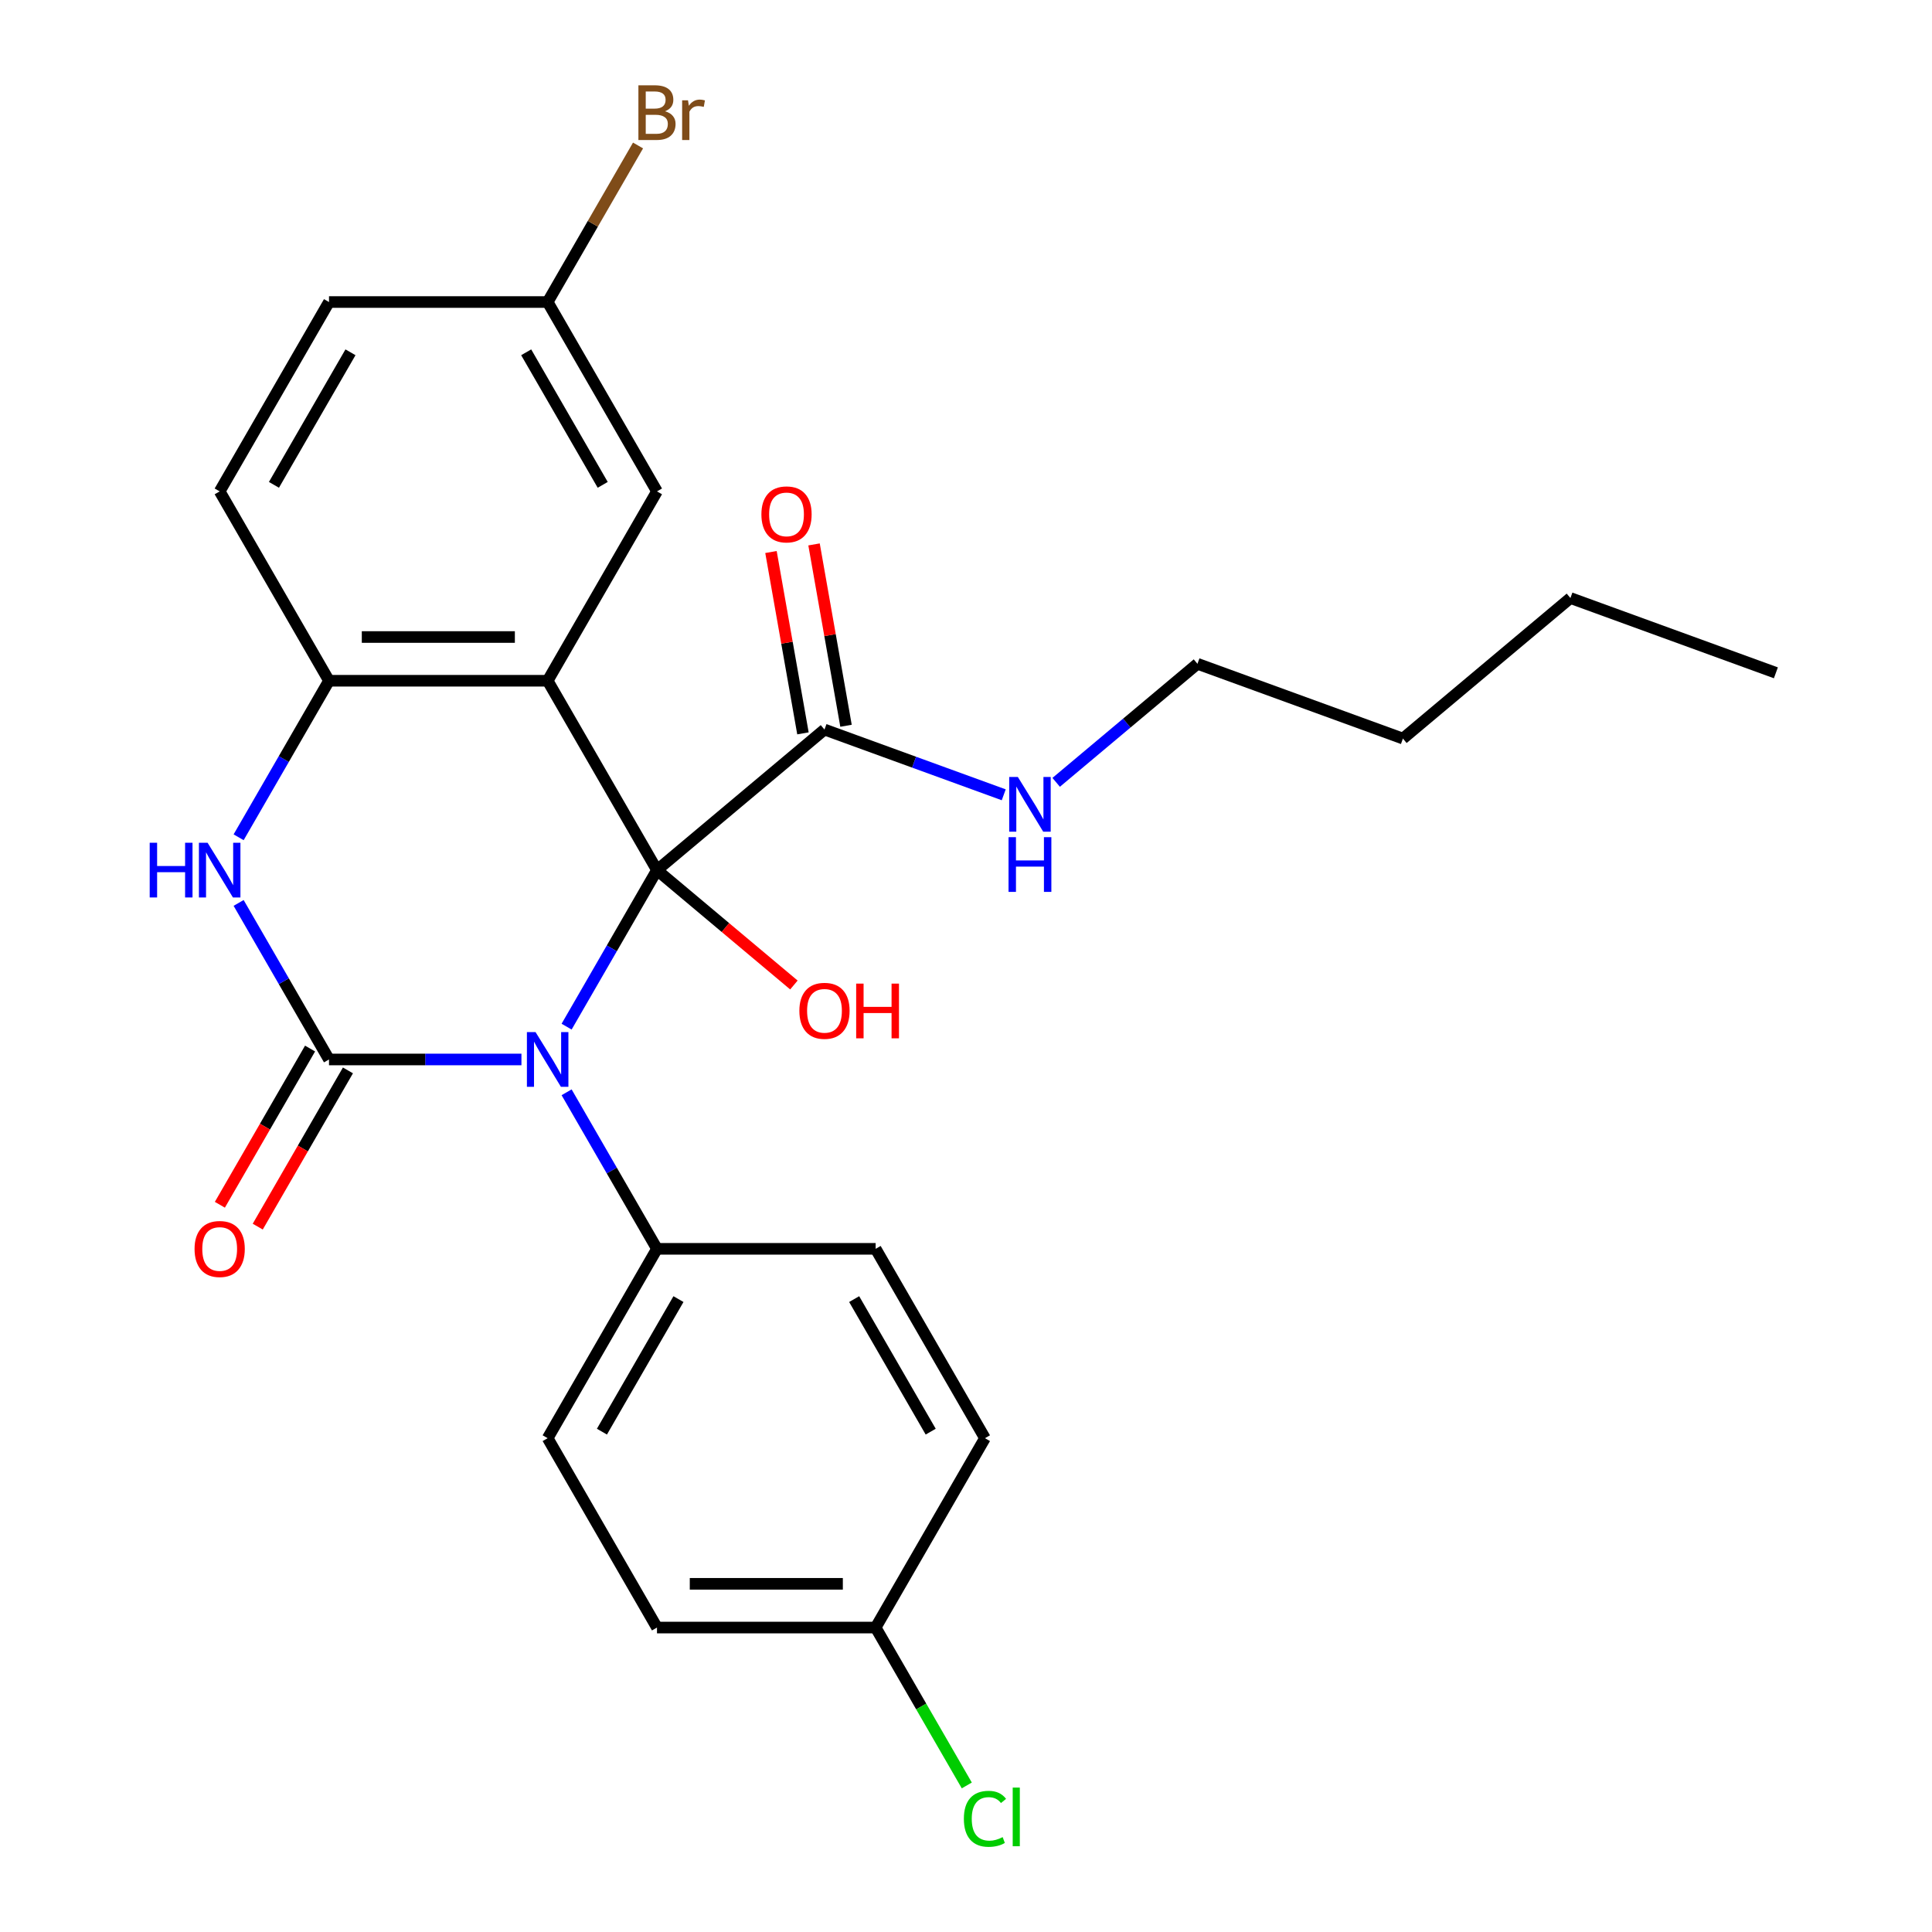 <?xml version='1.0' encoding='iso-8859-1'?>
<svg version='1.1' baseProfile='full'
              xmlns='http://www.w3.org/2000/svg'
                      xmlns:rdkit='http://www.rdkit.org/xml'
                      xmlns:xlink='http://www.w3.org/1999/xlink'
                  xml:space='preserve'
width='1000px' height='1000px' viewBox='0 0 1000 1000'>
<!-- END OF HEADER -->
<rect style='opacity:1.0;fill:#FFFFFF;stroke:none' width='1000' height='1000' x='0' y='0'> </rect>
<path class='bond-0' d='M 340.054,450.367 L 316.665,490.879' style='fill:none;fill-rule:evenodd;stroke:#000000;stroke-width:6px;stroke-linecap:butt;stroke-linejoin:miter;stroke-opacity:1' />
<path class='bond-0' d='M 316.665,490.879 L 293.275,531.39' style='fill:none;fill-rule:evenodd;stroke:#0000FF;stroke-width:6px;stroke-linecap:butt;stroke-linejoin:miter;stroke-opacity:1' />
<path class='bond-2' d='M 340.054,450.367 L 283.466,352.354' style='fill:none;fill-rule:evenodd;stroke:#000000;stroke-width:6px;stroke-linecap:butt;stroke-linejoin:miter;stroke-opacity:1' />
<path class='bond-5' d='M 340.054,450.367 L 426.751,377.619' style='fill:none;fill-rule:evenodd;stroke:#000000;stroke-width:6px;stroke-linecap:butt;stroke-linejoin:miter;stroke-opacity:1' />
<path class='bond-9' d='M 340.054,450.367 L 375.488,480.1' style='fill:none;fill-rule:evenodd;stroke:#000000;stroke-width:6px;stroke-linecap:butt;stroke-linejoin:miter;stroke-opacity:1' />
<path class='bond-9' d='M 375.488,480.1 L 410.922,509.832' style='fill:none;fill-rule:evenodd;stroke:#FF0000;stroke-width:6px;stroke-linecap:butt;stroke-linejoin:miter;stroke-opacity:1' />
<path class='bond-1' d='M 269.897,548.38 L 220.094,548.38' style='fill:none;fill-rule:evenodd;stroke:#0000FF;stroke-width:6px;stroke-linecap:butt;stroke-linejoin:miter;stroke-opacity:1' />
<path class='bond-1' d='M 220.094,548.38 L 170.291,548.38' style='fill:none;fill-rule:evenodd;stroke:#000000;stroke-width:6px;stroke-linecap:butt;stroke-linejoin:miter;stroke-opacity:1' />
<path class='bond-6' d='M 293.275,565.369 L 316.665,605.881' style='fill:none;fill-rule:evenodd;stroke:#0000FF;stroke-width:6px;stroke-linecap:butt;stroke-linejoin:miter;stroke-opacity:1' />
<path class='bond-6' d='M 316.665,605.881 L 340.054,646.392' style='fill:none;fill-rule:evenodd;stroke:#000000;stroke-width:6px;stroke-linecap:butt;stroke-linejoin:miter;stroke-opacity:1' />
<path class='bond-8' d='M 160.49,542.721 L 137.147,583.152' style='fill:none;fill-rule:evenodd;stroke:#000000;stroke-width:6px;stroke-linecap:butt;stroke-linejoin:miter;stroke-opacity:1' />
<path class='bond-8' d='M 137.147,583.152 L 113.803,623.584' style='fill:none;fill-rule:evenodd;stroke:#FF0000;stroke-width:6px;stroke-linecap:butt;stroke-linejoin:miter;stroke-opacity:1' />
<path class='bond-8' d='M 180.092,554.038 L 156.749,594.47' style='fill:none;fill-rule:evenodd;stroke:#000000;stroke-width:6px;stroke-linecap:butt;stroke-linejoin:miter;stroke-opacity:1' />
<path class='bond-8' d='M 156.749,594.47 L 133.406,634.902' style='fill:none;fill-rule:evenodd;stroke:#FF0000;stroke-width:6px;stroke-linecap:butt;stroke-linejoin:miter;stroke-opacity:1' />
<path class='bond-26' d='M 170.291,548.38 L 146.902,507.868' style='fill:none;fill-rule:evenodd;stroke:#000000;stroke-width:6px;stroke-linecap:butt;stroke-linejoin:miter;stroke-opacity:1' />
<path class='bond-26' d='M 146.902,507.868 L 123.512,467.356' style='fill:none;fill-rule:evenodd;stroke:#0000FF;stroke-width:6px;stroke-linecap:butt;stroke-linejoin:miter;stroke-opacity:1' />
<path class='bond-4' d='M 283.466,352.354 L 170.291,352.354' style='fill:none;fill-rule:evenodd;stroke:#000000;stroke-width:6px;stroke-linecap:butt;stroke-linejoin:miter;stroke-opacity:1' />
<path class='bond-4' d='M 266.49,329.719 L 187.267,329.719' style='fill:none;fill-rule:evenodd;stroke:#000000;stroke-width:6px;stroke-linecap:butt;stroke-linejoin:miter;stroke-opacity:1' />
<path class='bond-7' d='M 283.466,352.354 L 340.054,254.342' style='fill:none;fill-rule:evenodd;stroke:#000000;stroke-width:6px;stroke-linecap:butt;stroke-linejoin:miter;stroke-opacity:1' />
<path class='bond-3' d='M 123.512,433.378 L 146.902,392.866' style='fill:none;fill-rule:evenodd;stroke:#0000FF;stroke-width:6px;stroke-linecap:butt;stroke-linejoin:miter;stroke-opacity:1' />
<path class='bond-3' d='M 146.902,392.866 L 170.291,352.354' style='fill:none;fill-rule:evenodd;stroke:#000000;stroke-width:6px;stroke-linecap:butt;stroke-linejoin:miter;stroke-opacity:1' />
<path class='bond-11' d='M 170.291,352.354 L 113.703,254.342' style='fill:none;fill-rule:evenodd;stroke:#000000;stroke-width:6px;stroke-linecap:butt;stroke-linejoin:miter;stroke-opacity:1' />
<path class='bond-10' d='M 437.897,375.654 L 429.621,328.721' style='fill:none;fill-rule:evenodd;stroke:#000000;stroke-width:6px;stroke-linecap:butt;stroke-linejoin:miter;stroke-opacity:1' />
<path class='bond-10' d='M 429.621,328.721 L 421.346,281.787' style='fill:none;fill-rule:evenodd;stroke:#FF0000;stroke-width:6px;stroke-linecap:butt;stroke-linejoin:miter;stroke-opacity:1' />
<path class='bond-10' d='M 415.606,379.585 L 407.33,332.651' style='fill:none;fill-rule:evenodd;stroke:#000000;stroke-width:6px;stroke-linecap:butt;stroke-linejoin:miter;stroke-opacity:1' />
<path class='bond-10' d='M 407.33,332.651 L 399.054,285.718' style='fill:none;fill-rule:evenodd;stroke:#FF0000;stroke-width:6px;stroke-linecap:butt;stroke-linejoin:miter;stroke-opacity:1' />
<path class='bond-12' d='M 426.751,377.619 L 473.142,394.504' style='fill:none;fill-rule:evenodd;stroke:#000000;stroke-width:6px;stroke-linecap:butt;stroke-linejoin:miter;stroke-opacity:1' />
<path class='bond-12' d='M 473.142,394.504 L 519.532,411.389' style='fill:none;fill-rule:evenodd;stroke:#0000FF;stroke-width:6px;stroke-linecap:butt;stroke-linejoin:miter;stroke-opacity:1' />
<path class='bond-13' d='M 340.054,646.392 L 283.466,744.405' style='fill:none;fill-rule:evenodd;stroke:#000000;stroke-width:6px;stroke-linecap:butt;stroke-linejoin:miter;stroke-opacity:1' />
<path class='bond-13' d='M 351.168,672.412 L 311.557,741.021' style='fill:none;fill-rule:evenodd;stroke:#000000;stroke-width:6px;stroke-linecap:butt;stroke-linejoin:miter;stroke-opacity:1' />
<path class='bond-14' d='M 340.054,646.392 L 453.229,646.392' style='fill:none;fill-rule:evenodd;stroke:#000000;stroke-width:6px;stroke-linecap:butt;stroke-linejoin:miter;stroke-opacity:1' />
<path class='bond-15' d='M 340.054,254.342 L 283.466,156.329' style='fill:none;fill-rule:evenodd;stroke:#000000;stroke-width:6px;stroke-linecap:butt;stroke-linejoin:miter;stroke-opacity:1' />
<path class='bond-15' d='M 311.963,250.957 L 272.352,182.348' style='fill:none;fill-rule:evenodd;stroke:#000000;stroke-width:6px;stroke-linecap:butt;stroke-linejoin:miter;stroke-opacity:1' />
<path class='bond-27' d='M 113.703,254.342 L 170.291,156.329' style='fill:none;fill-rule:evenodd;stroke:#000000;stroke-width:6px;stroke-linecap:butt;stroke-linejoin:miter;stroke-opacity:1' />
<path class='bond-27' d='M 141.794,250.957 L 181.405,182.348' style='fill:none;fill-rule:evenodd;stroke:#000000;stroke-width:6px;stroke-linecap:butt;stroke-linejoin:miter;stroke-opacity:1' />
<path class='bond-22' d='M 546.671,404.941 L 583.235,374.261' style='fill:none;fill-rule:evenodd;stroke:#0000FF;stroke-width:6px;stroke-linecap:butt;stroke-linejoin:miter;stroke-opacity:1' />
<path class='bond-22' d='M 583.235,374.261 L 619.798,343.58' style='fill:none;fill-rule:evenodd;stroke:#000000;stroke-width:6px;stroke-linecap:butt;stroke-linejoin:miter;stroke-opacity:1' />
<path class='bond-18' d='M 283.466,744.405 L 340.054,842.418' style='fill:none;fill-rule:evenodd;stroke:#000000;stroke-width:6px;stroke-linecap:butt;stroke-linejoin:miter;stroke-opacity:1' />
<path class='bond-19' d='M 453.229,646.392 L 509.817,744.405' style='fill:none;fill-rule:evenodd;stroke:#000000;stroke-width:6px;stroke-linecap:butt;stroke-linejoin:miter;stroke-opacity:1' />
<path class='bond-19' d='M 442.115,672.412 L 481.726,741.021' style='fill:none;fill-rule:evenodd;stroke:#000000;stroke-width:6px;stroke-linecap:butt;stroke-linejoin:miter;stroke-opacity:1' />
<path class='bond-17' d='M 283.466,156.329 L 170.291,156.329' style='fill:none;fill-rule:evenodd;stroke:#000000;stroke-width:6px;stroke-linecap:butt;stroke-linejoin:miter;stroke-opacity:1' />
<path class='bond-20' d='M 283.466,156.329 L 306.856,115.817' style='fill:none;fill-rule:evenodd;stroke:#000000;stroke-width:6px;stroke-linecap:butt;stroke-linejoin:miter;stroke-opacity:1' />
<path class='bond-20' d='M 306.856,115.817 L 330.245,75.306' style='fill:none;fill-rule:evenodd;stroke:#7F4C19;stroke-width:6px;stroke-linecap:butt;stroke-linejoin:miter;stroke-opacity:1' />
<path class='bond-16' d='M 453.229,842.418 L 509.817,744.405' style='fill:none;fill-rule:evenodd;stroke:#000000;stroke-width:6px;stroke-linecap:butt;stroke-linejoin:miter;stroke-opacity:1' />
<path class='bond-21' d='M 453.229,842.418 L 476.821,883.279' style='fill:none;fill-rule:evenodd;stroke:#000000;stroke-width:6px;stroke-linecap:butt;stroke-linejoin:miter;stroke-opacity:1' />
<path class='bond-21' d='M 476.821,883.279 L 500.412,924.141' style='fill:none;fill-rule:evenodd;stroke:#00CC00;stroke-width:6px;stroke-linecap:butt;stroke-linejoin:miter;stroke-opacity:1' />
<path class='bond-28' d='M 453.229,842.418 L 340.054,842.418' style='fill:none;fill-rule:evenodd;stroke:#000000;stroke-width:6px;stroke-linecap:butt;stroke-linejoin:miter;stroke-opacity:1' />
<path class='bond-28' d='M 436.253,819.783 L 357.03,819.783' style='fill:none;fill-rule:evenodd;stroke:#000000;stroke-width:6px;stroke-linecap:butt;stroke-linejoin:miter;stroke-opacity:1' />
<path class='bond-23' d='M 619.798,343.58 L 726.148,382.288' style='fill:none;fill-rule:evenodd;stroke:#000000;stroke-width:6px;stroke-linecap:butt;stroke-linejoin:miter;stroke-opacity:1' />
<path class='bond-24' d='M 726.148,382.288 L 812.846,309.54' style='fill:none;fill-rule:evenodd;stroke:#000000;stroke-width:6px;stroke-linecap:butt;stroke-linejoin:miter;stroke-opacity:1' />
<path class='bond-25' d='M 812.846,309.54 L 919.196,348.249' style='fill:none;fill-rule:evenodd;stroke:#000000;stroke-width:6px;stroke-linecap:butt;stroke-linejoin:miter;stroke-opacity:1' />
<path  class='atom-1' d='M 277.206 534.22
L 286.486 549.22
Q 287.406 550.7, 288.886 553.38
Q 290.366 556.06, 290.446 556.22
L 290.446 534.22
L 294.206 534.22
L 294.206 562.54
L 290.326 562.54
L 280.366 546.14
Q 279.206 544.22, 277.966 542.02
Q 276.766 539.82, 276.406 539.14
L 276.406 562.54
L 272.726 562.54
L 272.726 534.22
L 277.206 534.22
' fill='#0000FF'/>
<path  class='atom-4' d='M 77.483 436.207
L 81.323 436.207
L 81.323 448.247
L 95.803 448.247
L 95.803 436.207
L 99.643 436.207
L 99.643 464.527
L 95.803 464.527
L 95.803 451.447
L 81.323 451.447
L 81.323 464.527
L 77.483 464.527
L 77.483 436.207
' fill='#0000FF'/>
<path  class='atom-4' d='M 107.443 436.207
L 116.723 451.207
Q 117.643 452.687, 119.123 455.367
Q 120.603 458.047, 120.683 458.207
L 120.683 436.207
L 124.443 436.207
L 124.443 464.527
L 120.563 464.527
L 110.603 448.127
Q 109.443 446.207, 108.203 444.007
Q 107.003 441.807, 106.643 441.127
L 106.643 464.527
L 102.963 464.527
L 102.963 436.207
L 107.443 436.207
' fill='#0000FF'/>
<path  class='atom-9' d='M 100.703 646.472
Q 100.703 639.672, 104.063 635.872
Q 107.423 632.072, 113.703 632.072
Q 119.983 632.072, 123.343 635.872
Q 126.703 639.672, 126.703 646.472
Q 126.703 653.352, 123.303 657.272
Q 119.903 661.152, 113.703 661.152
Q 107.463 661.152, 104.063 657.272
Q 100.703 653.392, 100.703 646.472
M 113.703 657.952
Q 118.023 657.952, 120.343 655.072
Q 122.703 652.152, 122.703 646.472
Q 122.703 640.912, 120.343 638.112
Q 118.023 635.272, 113.703 635.272
Q 109.383 635.272, 107.023 638.072
Q 104.703 640.872, 104.703 646.472
Q 104.703 652.192, 107.023 655.072
Q 109.383 657.952, 113.703 657.952
' fill='#FF0000'/>
<path  class='atom-10' d='M 413.751 523.195
Q 413.751 516.395, 417.111 512.595
Q 420.471 508.795, 426.751 508.795
Q 433.031 508.795, 436.391 512.595
Q 439.751 516.395, 439.751 523.195
Q 439.751 530.075, 436.351 533.995
Q 432.951 537.875, 426.751 537.875
Q 420.511 537.875, 417.111 533.995
Q 413.751 530.115, 413.751 523.195
M 426.751 534.675
Q 431.071 534.675, 433.391 531.795
Q 435.751 528.875, 435.751 523.195
Q 435.751 517.635, 433.391 514.835
Q 431.071 511.995, 426.751 511.995
Q 422.431 511.995, 420.071 514.795
Q 417.751 517.595, 417.751 523.195
Q 417.751 528.915, 420.071 531.795
Q 422.431 534.675, 426.751 534.675
' fill='#FF0000'/>
<path  class='atom-10' d='M 443.151 509.115
L 446.991 509.115
L 446.991 521.155
L 461.471 521.155
L 461.471 509.115
L 465.311 509.115
L 465.311 537.435
L 461.471 537.435
L 461.471 524.355
L 446.991 524.355
L 446.991 537.435
L 443.151 537.435
L 443.151 509.115
' fill='#FF0000'/>
<path  class='atom-11' d='M 394.099 266.243
Q 394.099 259.443, 397.459 255.643
Q 400.819 251.843, 407.099 251.843
Q 413.379 251.843, 416.739 255.643
Q 420.099 259.443, 420.099 266.243
Q 420.099 273.123, 416.699 277.043
Q 413.299 280.923, 407.099 280.923
Q 400.859 280.923, 397.459 277.043
Q 394.099 273.163, 394.099 266.243
M 407.099 277.723
Q 411.419 277.723, 413.739 274.843
Q 416.099 271.923, 416.099 266.243
Q 416.099 260.683, 413.739 257.883
Q 411.419 255.043, 407.099 255.043
Q 402.779 255.043, 400.419 257.843
Q 398.099 260.643, 398.099 266.243
Q 398.099 271.963, 400.419 274.843
Q 402.779 277.723, 407.099 277.723
' fill='#FF0000'/>
<path  class='atom-13' d='M 526.841 402.167
L 536.121 417.167
Q 537.041 418.647, 538.521 421.327
Q 540.001 424.007, 540.081 424.167
L 540.081 402.167
L 543.841 402.167
L 543.841 430.487
L 539.961 430.487
L 530.001 414.087
Q 528.841 412.167, 527.601 409.967
Q 526.401 407.767, 526.041 407.087
L 526.041 430.487
L 522.361 430.487
L 522.361 402.167
L 526.841 402.167
' fill='#0000FF'/>
<path  class='atom-13' d='M 522.021 433.319
L 525.861 433.319
L 525.861 445.359
L 540.341 445.359
L 540.341 433.319
L 544.181 433.319
L 544.181 461.639
L 540.341 461.639
L 540.341 448.559
L 525.861 448.559
L 525.861 461.639
L 522.021 461.639
L 522.021 433.319
' fill='#0000FF'/>
<path  class='atom-21' d='M 344.194 57.596
Q 346.914 58.356, 348.274 60.036
Q 349.674 61.676, 349.674 64.116
Q 349.674 68.036, 347.154 70.276
Q 344.674 72.476, 339.954 72.476
L 330.434 72.476
L 330.434 44.156
L 338.794 44.156
Q 343.634 44.156, 346.074 46.116
Q 348.514 48.076, 348.514 51.676
Q 348.514 55.956, 344.194 57.596
M 334.234 47.356
L 334.234 56.236
L 338.794 56.236
Q 341.594 56.236, 343.034 55.116
Q 344.514 53.956, 344.514 51.676
Q 344.514 47.356, 338.794 47.356
L 334.234 47.356
M 339.954 69.276
Q 342.714 69.276, 344.194 67.956
Q 345.674 66.636, 345.674 64.116
Q 345.674 61.796, 344.034 60.636
Q 342.434 59.436, 339.354 59.436
L 334.234 59.436
L 334.234 69.276
L 339.954 69.276
' fill='#7F4C19'/>
<path  class='atom-21' d='M 356.114 51.916
L 356.554 54.756
Q 358.714 51.556, 362.234 51.556
Q 363.354 51.556, 364.874 51.956
L 364.274 55.316
Q 362.554 54.916, 361.594 54.916
Q 359.914 54.916, 358.794 55.596
Q 357.714 56.236, 356.834 57.796
L 356.834 72.476
L 353.074 72.476
L 353.074 51.916
L 356.114 51.916
' fill='#7F4C19'/>
<path  class='atom-22' d='M 498.897 941.41
Q 498.897 934.37, 502.177 930.69
Q 505.497 926.97, 511.777 926.97
Q 517.617 926.97, 520.737 931.09
L 518.097 933.25
Q 515.817 930.25, 511.777 930.25
Q 507.497 930.25, 505.217 933.13
Q 502.977 935.97, 502.977 941.41
Q 502.977 947.01, 505.297 949.89
Q 507.657 952.77, 512.217 952.77
Q 515.337 952.77, 518.977 950.89
L 520.097 953.89
Q 518.617 954.85, 516.377 955.41
Q 514.137 955.97, 511.657 955.97
Q 505.497 955.97, 502.177 952.21
Q 498.897 948.45, 498.897 941.41
' fill='#00CC00'/>
<path  class='atom-22' d='M 524.177 925.25
L 527.857 925.25
L 527.857 955.61
L 524.177 955.61
L 524.177 925.25
' fill='#00CC00'/>
</svg>
